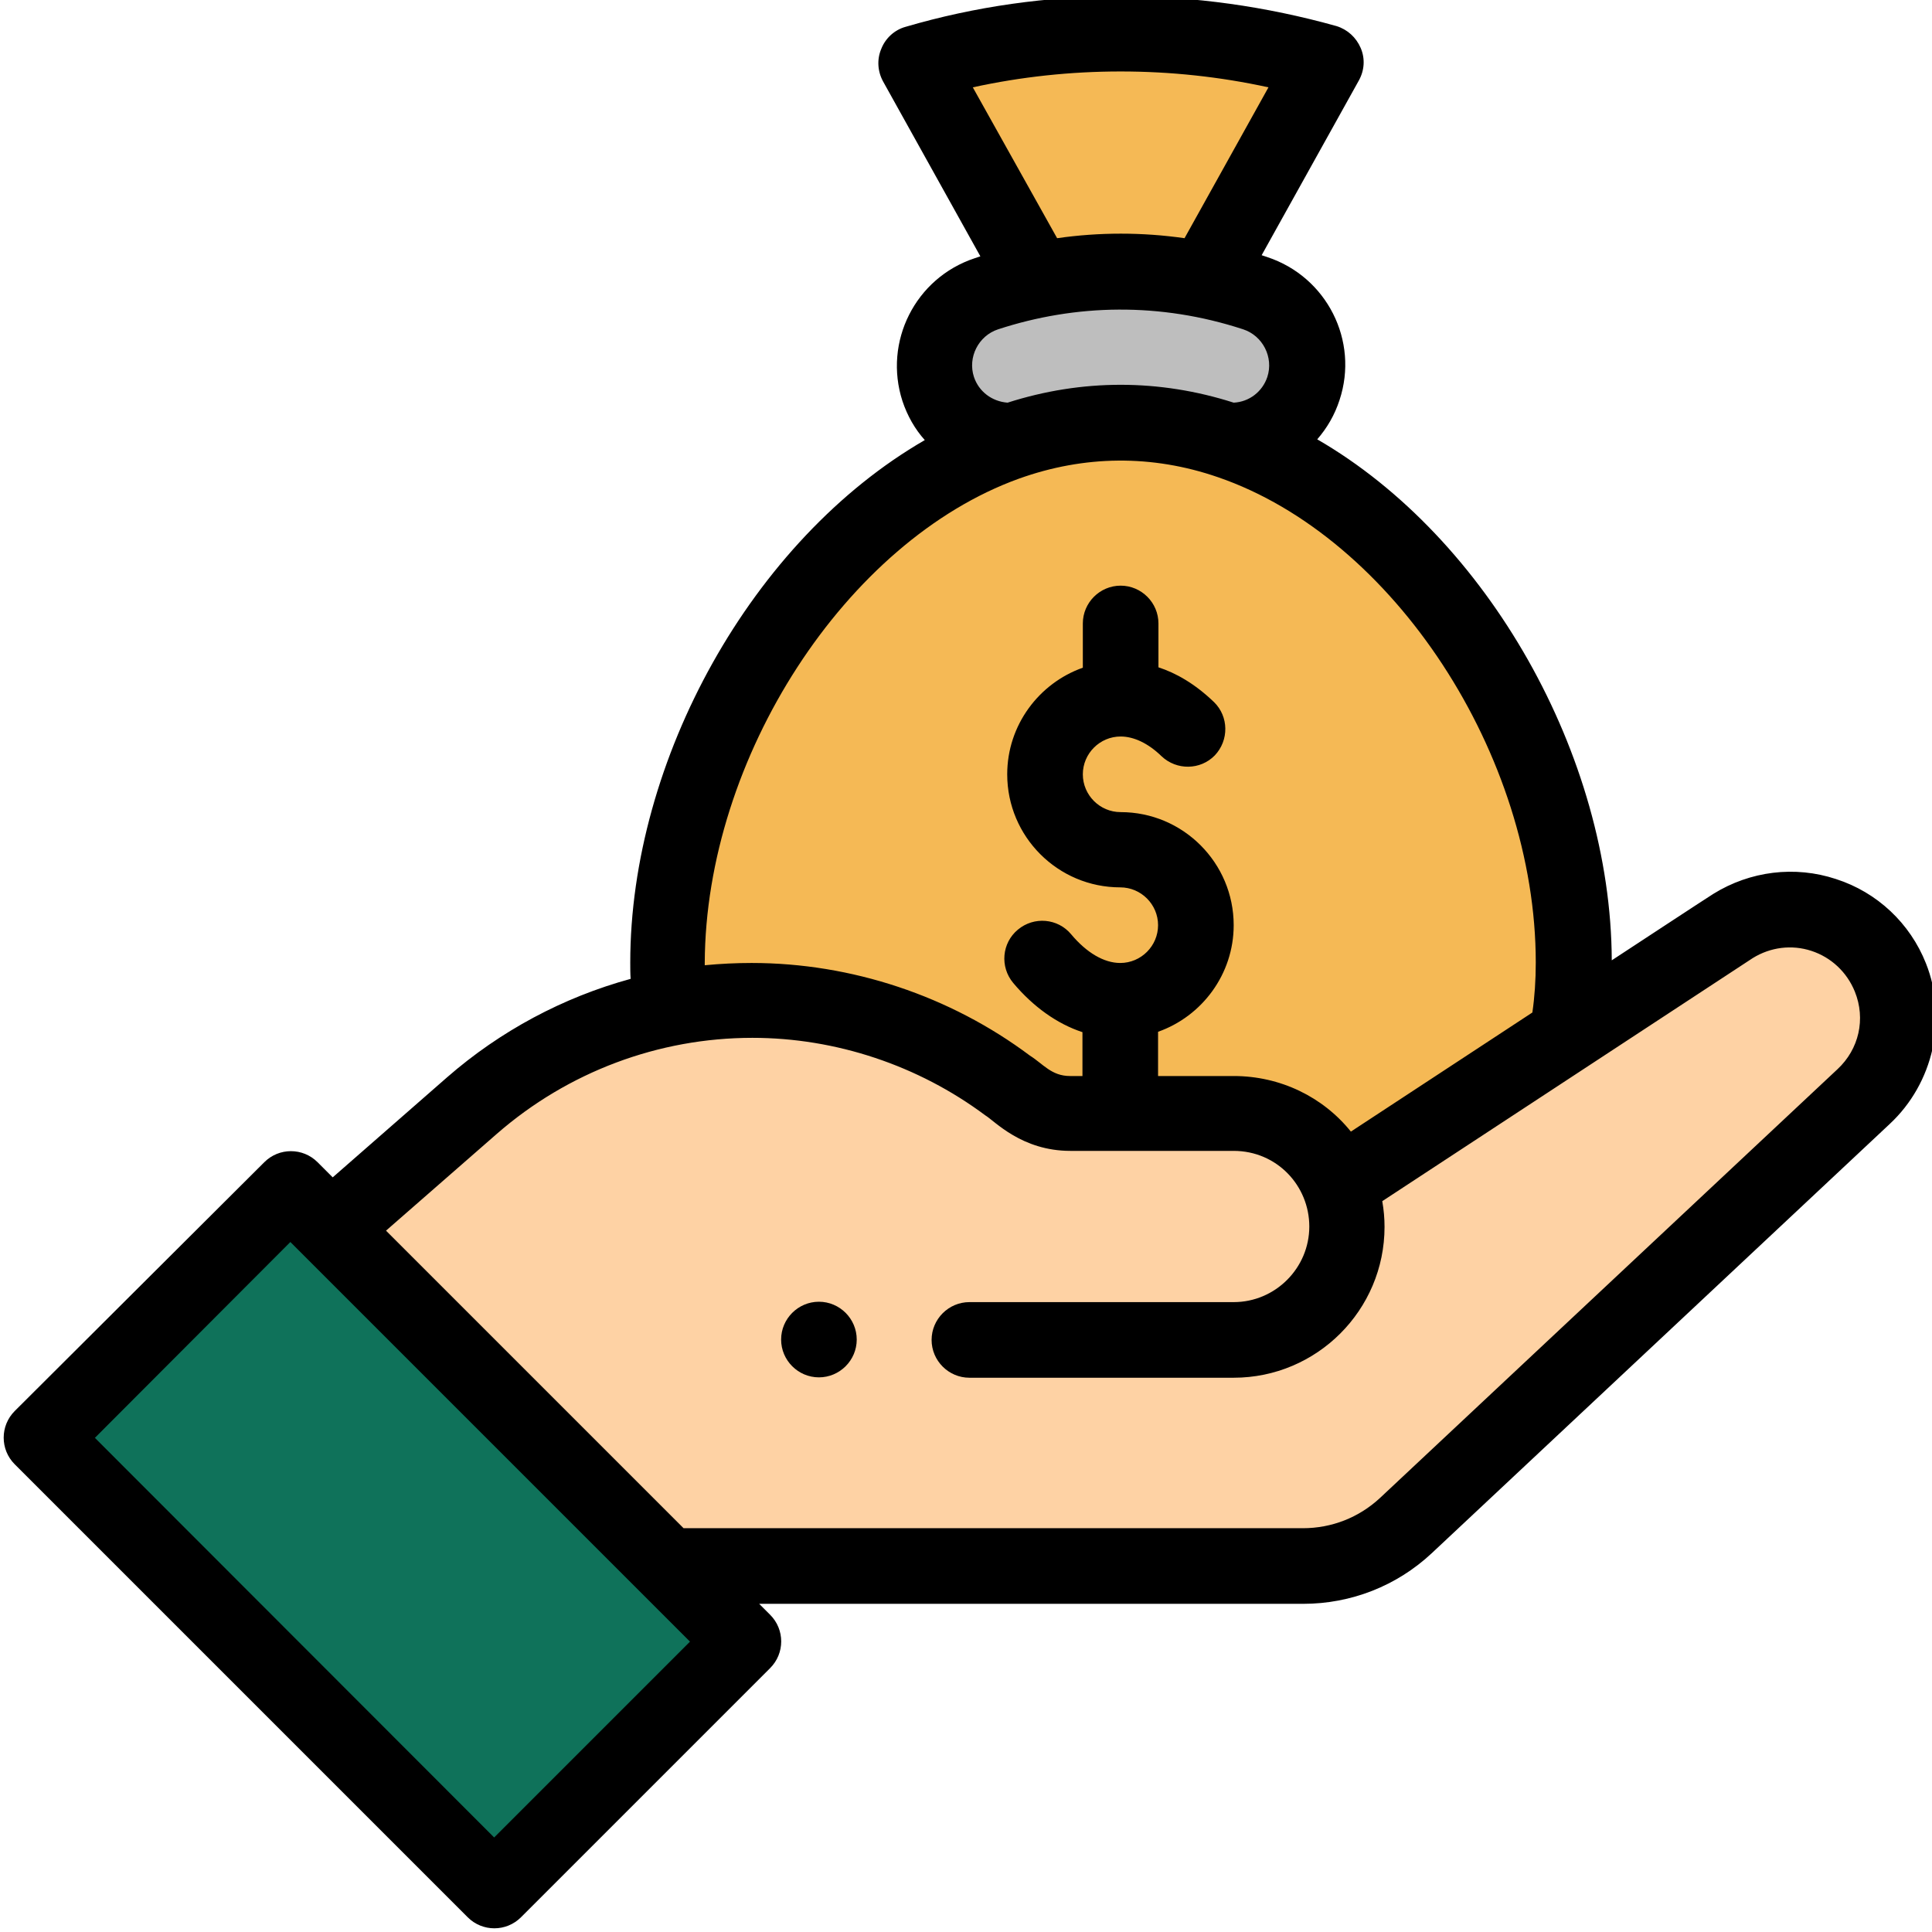 <?xml version="1.0" encoding="utf-8"?>
<!-- Generator: Adobe Illustrator 25.3.1, SVG Export Plug-In . SVG Version: 6.00 Build 0)  -->
<svg version="1.1" id="Layer_1" xmlns="http://www.w3.org/2000/svg" xmlns:xlink="http://www.w3.org/1999/xlink" x="0px" y="0px"
	 viewBox="0 0 511 511" style="enable-background:new 0 0 511 511;" xml:space="preserve">
<style type="text/css">
	.st0{fill:#F5B955;}
	.st1{fill:#FED2A4;}
	.st2{fill:#BEBEBE;}
	.st3{fill:#0F725A;}
</style>
<path class="st0" d="M296.4,111.8c-66.2,0-119.8,76.7-119.8,142.7c0,4.2,0.2,8.3,0.7,12.1v0l176.8,46.6h0l0,0l60.3-39.6
	c1.1-5.8,1.7-12.2,1.7-19.2C416.2,188.3,362.5,111.8,296.4,111.8z"/>
<path class="st1" d="M354.2,313.2L354.2,313.2c0.1-0.1,104-68.2,104.2-68.4c15.1-9.4,35-2.9,41.6,13.6c4.4,11,1.6,23.5-7.1,31.5
	L371.8,403.5c-7.4,6.9-17.1,10.7-27.2,10.7h-168L87.5,325l37.4-32.7c20.5-18,46.9-27.9,74.1-27.9c24.4,0,48.1,7.9,67.6,22.5
	c3,1.8,7.5,7.4,16.5,7.4h43.2C339,294.4,349.7,302.2,354.2,313.2L354.2,313.2z"/>
<path class="st0" d="M296.4,9c-18.9,0-37,2.7-54.1,7.7l32,57.4h44.3l32-57.4C333.4,11.7,315.4,9,296.4,9z"/>
<path class="st2" d="M331.9,77.6c-23.3-7.6-47.8-7.6-71,0c-10.5,3.5-16.2,14.7-12.7,25.2c2.6,8,9.8,13.2,17.7,13.7l0.2,0.7l59.2-0.5
	l0.1-0.2c8.5,0.1,16.5-5.2,19.3-13.7C348.1,92.3,342.4,81.1,331.9,77.6z"/>
<path class="st3" d="M196.6,434.2L130.7,500L11,380.3l65.9-65.9C110,347.5,176.8,414.4,196.6,434.2z"/>
<path d="M216.6,364.3c5.5,0,10-4.5,10-10s-4.5-10-10-10s-10,4.5-10,10S211.1,364.3,216.6,364.3z"/>
<path d="M3.9,387.3l119.8,119.8c3.9,3.9,10.2,3.9,14.1,0l65.9-65.9c3.9-3.9,3.9-10.2,0-14.1l-2.9-2.9h143.9c12.6,0,24.7-4.7,34-13.4
	l121.1-113.5c11.6-10.8,15.4-27.9,9.6-42.5c-4.2-10.6-12.9-18.8-23.8-22.3c-10.9-3.6-22.7-2.1-32.4,3.9c-0.1,0-26.9,17.6-26.9,17.6
	c-0.2-54.1-32.9-111.8-77.9-137.8c2.6-3,4.6-6.4,5.9-10.4c5.2-15.7-3.4-32.6-19.1-37.8c-0.5-0.2-1-0.3-1.5-0.5l25.7-46.2
	c1.5-2.7,1.7-5.8,0.5-8.6c-1.2-2.8-3.5-4.9-6.4-5.8C334.9,1.7,315.8-1,296.4-1c-19.3,0-38.5,2.7-56.9,8.1c-2.9,0.8-5.3,3-6.4,5.8
	c-1.2,2.8-1,6,0.5,8.7l25.7,46.2c-0.5,0.2-1,0.3-1.5,0.5c-15.7,5.2-24.2,22.1-19.1,37.8c1.3,3.9,3.3,7.4,5.9,10.3
	c-45.7,26.4-77.9,84.6-77.9,138.2c0,1.5,0,2.9,0.1,4.3c-17.9,4.9-34.5,13.8-48.5,26L88,311.4l-4-4c-3.9-3.9-10.2-3.9-14.1,0
	L3.9,373.2C0,377.1,0,383.4,3.9,387.3z M257.3,23.1c12.8-2.8,25.9-4.2,39.1-4.2c13.2,0,26.3,1.4,39.1,4.2l-22.2,39.9
	c-11.2-1.6-22.5-1.6-33.7,0L257.3,23.1z M264,87.1c20.5-6.7,42.8-7.2,64.8,0c5.2,1.7,8.1,7.4,6.4,12.6c-1.3,3.9-4.8,6.6-8.9,6.8
	c-19.7-6.3-40.1-6.3-59.8,0c0,0,0,0,0,0c-4.1-0.3-7.6-2.9-8.9-6.8C255.9,94.5,258.8,88.8,264,87.1z M269.5,126.6
	c17.3-6.2,35.2-6.4,52.6-0.4c46.4,15.9,84.1,73.5,84.1,128.4c0,4.6-0.3,9.1-0.9,13.2l-48,31.5c-7.4-9.2-18.7-14.7-31-14.7h-20v-11.7
	c11.6-4.1,20-15.2,20-28.2c0-16.5-13.4-29.9-29.9-29.9c-5.5,0-10-4.5-10-10s4.5-10,10-10c3.5,0,7.3,1.8,10.8,5.2
	c4,3.8,10.3,3.7,14.1-0.2c3.8-4,3.7-10.3-0.2-14.1c-5.1-4.9-10.1-7.7-14.7-9.2v-11.6c0-5.5-4.5-10-10-10c-5.5,0-10,4.5-10,10v11.7
	c-11.6,4.1-20,15.2-20,28.2c0,16.5,13.4,29.9,29.9,29.9c5.5,0,10,4.5,10,10c0,5.5-4.5,10-10,10c-4.3,0-8.9-2.7-13-7.6
	c-3.5-4.2-9.8-4.8-14.1-1.2c-4.2,3.5-4.8,9.8-1.2,14.1c5.3,6.3,11.6,10.8,18.3,13v11.6h-3.3c-4.9,0-7.1-3.2-10.6-5.4
	c-21.1-15.8-47.2-24.5-73.6-24.5c-4.1,0-8.2,0.2-12.4,0.6c0-0.2,0-0.4,0-0.6C186.6,200.4,223.8,143.1,269.5,126.6z M131.4,299.9
	c18.8-16.4,42.8-25.4,67.6-25.4c22.1,0,43.9,7.3,61.6,20.5c2.5,1.5,9.6,9.4,22.5,9.4h43.2c11.4,0,20,9.2,20,20c0,11-9,20-20,20
	h-69.9c-5.5,0-10,4.5-10,10s4.5,10,10,10h69.9c22,0,39.9-17.9,39.9-39.9c0-2.3-0.2-4.5-0.6-6.8l98-64.3c4.7-2.9,10.3-3.6,15.5-1.9
	c5.2,1.7,9.4,5.6,11.5,10.8c2.9,7.2,1.1,15.2-4.6,20.5L365,396.2c-5.6,5.2-12.8,8-20.4,8H180.8l-78.7-78.7L131.4,299.9z M76.8,328.5
	l105.7,105.7l-51.8,51.8L25.1,380.3L76.8,328.5z"/>
</svg>

